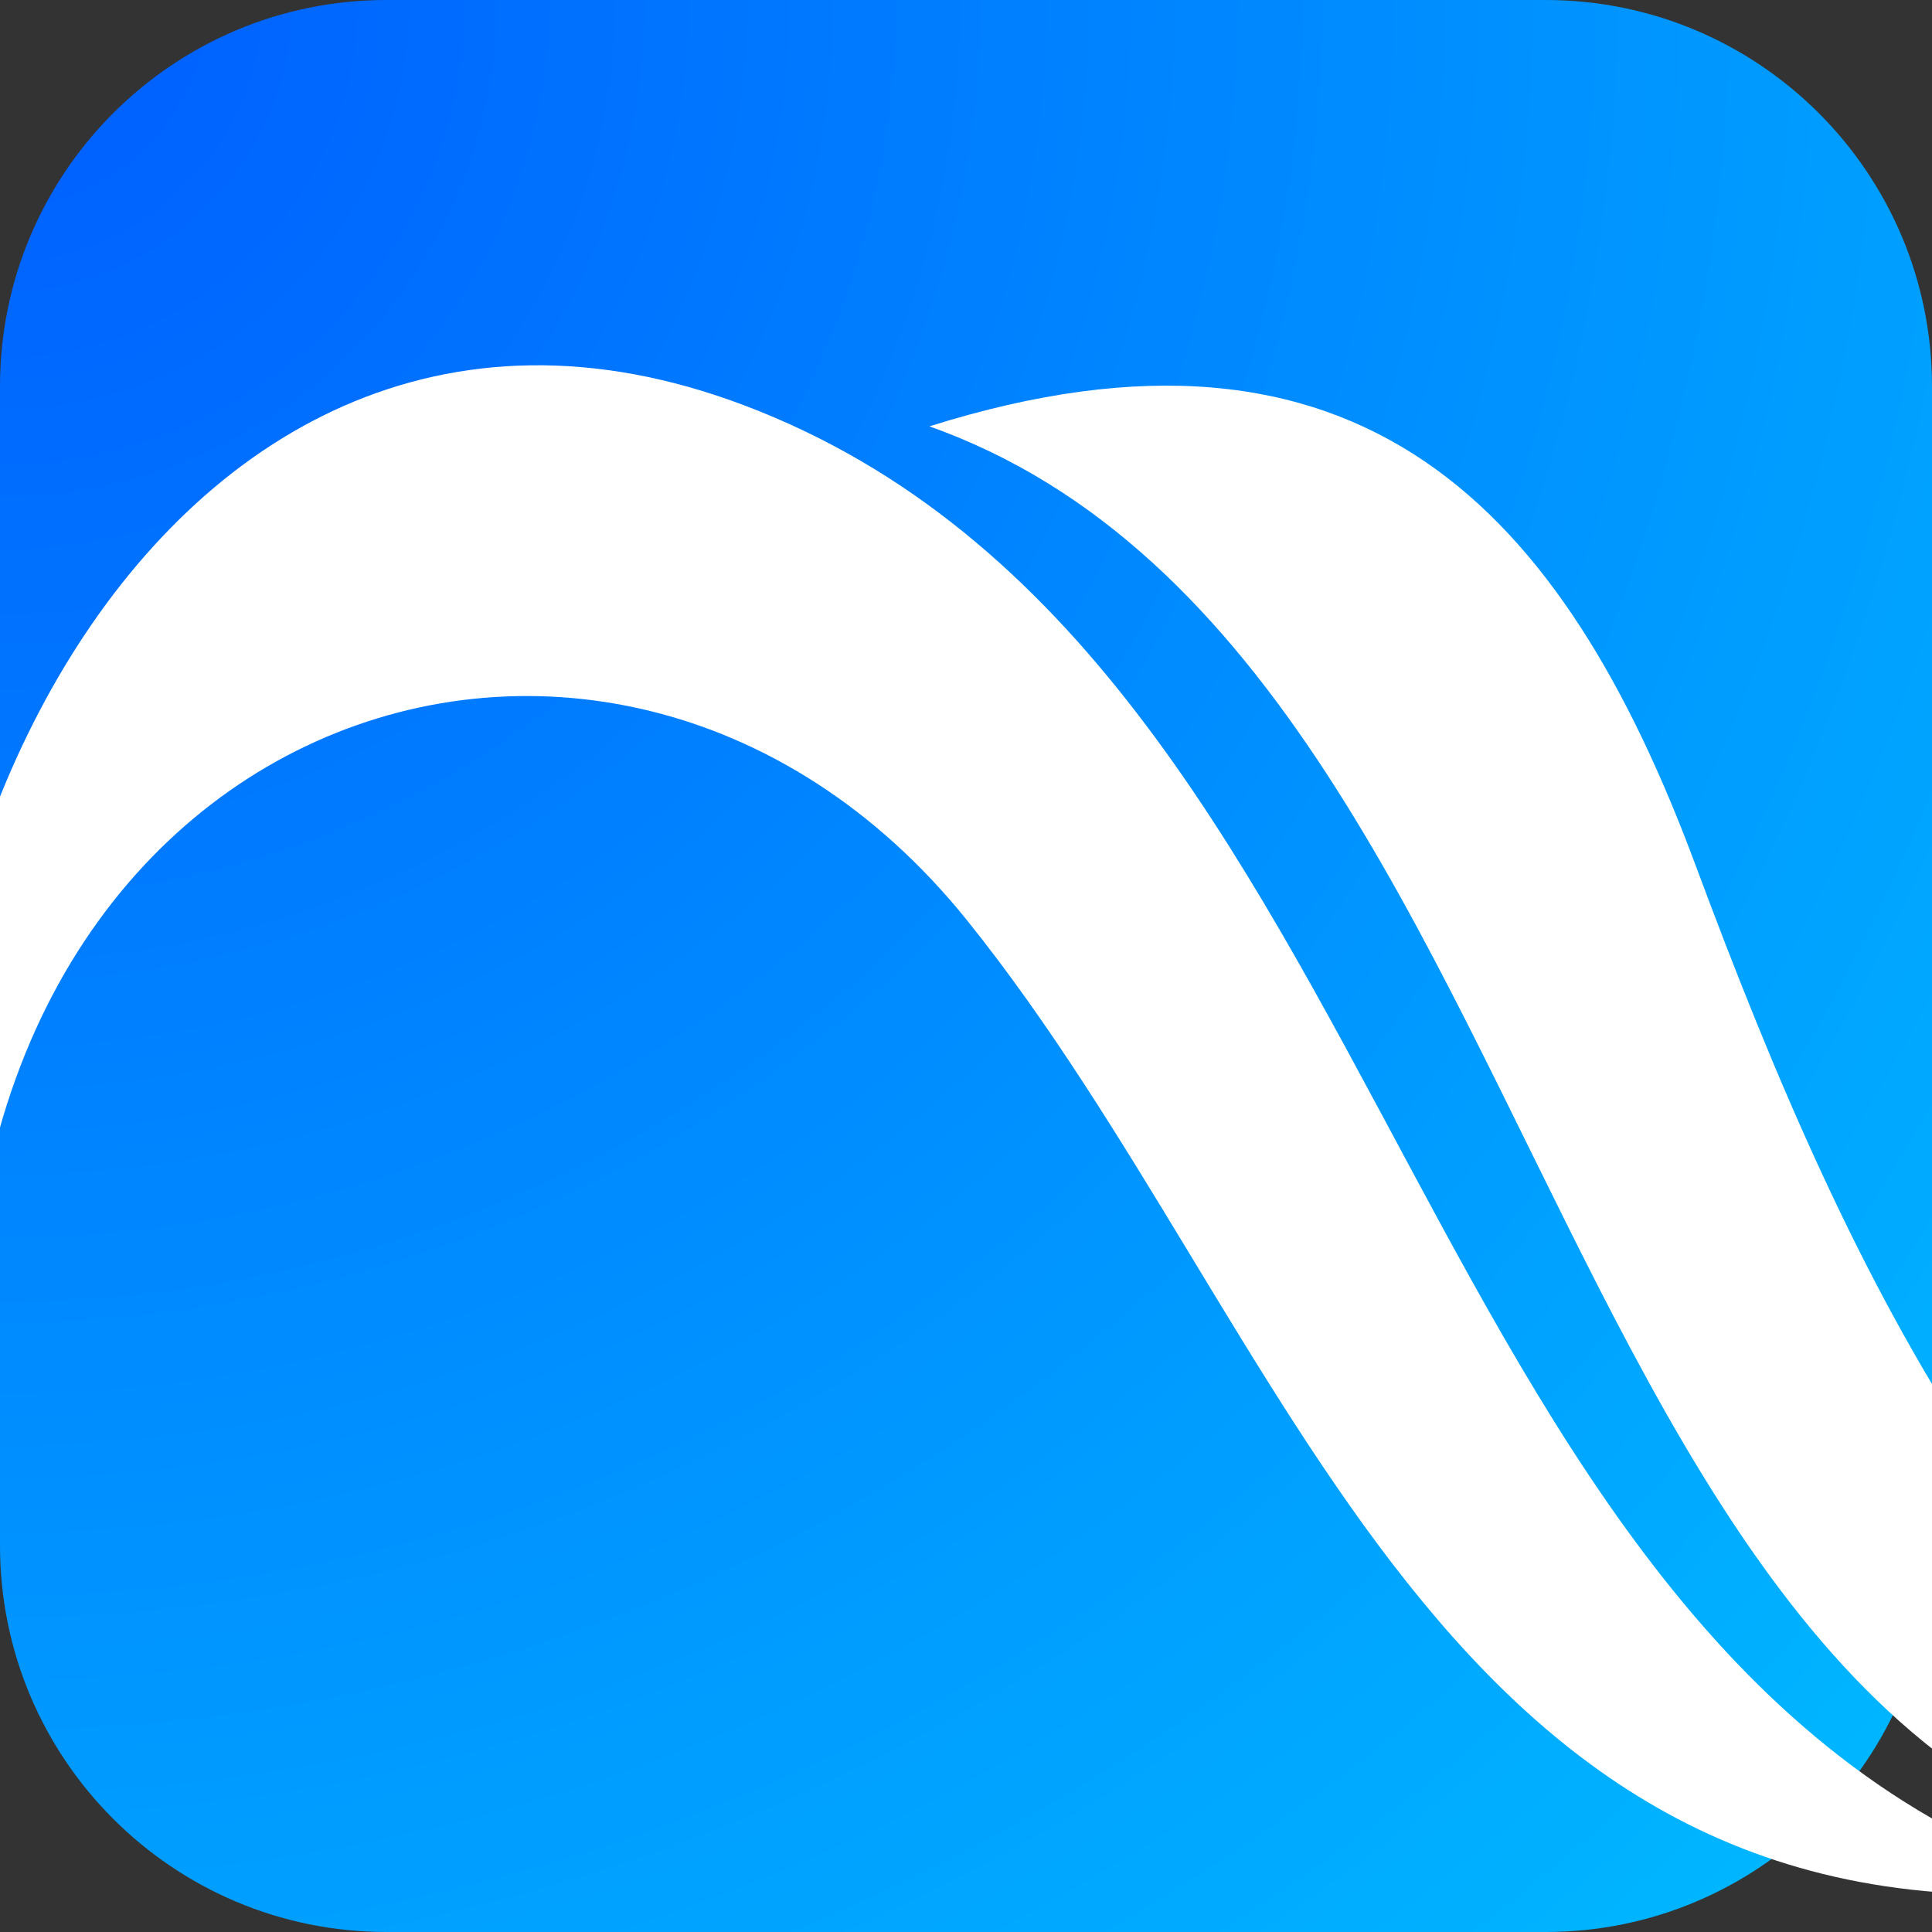 <?xml version="1.0" encoding="UTF-8"?>
<svg data-bbox="-37.5 -37.5 509.441 450" height="500" viewBox="0 0 375 375" width="500" xmlns="http://www.w3.org/2000/svg" data-type="ugc">
    <rect x="0" y="0" width="375" height="375" fill="#333333" stroke="none"/>
    <g>
        <defs>
            <clipPath id="523a679a-d883-4d42-b34c-81fcd63dd0d4">
                <path d="M75 0h225c41.422 0 75 33.578 75 75v225c0 41.422-33.578 75-75 75H75c-41.422 0-75-33.578-75-75V75C0 33.578 33.578 0 75 0Zm0 0"/>
            </clipPath>
            <clipPath id="c6c69b51-ba2e-4e1e-8ca3-3e3e37986162">
                <path d="M0 70h375v298H0Zm0 0"/>
            </clipPath>
            <clipPath id="5a849e4f-4b5e-48d6-8262-065d8bea7c8f">
                <path d="M291.043-25.941 472.5 362.793 109.594 532.195l-181.461-388.73Zm0 0"/>
            </clipPath>
            <clipPath id="fd7c61a5-1fba-435e-b330-46ab0ba47045">
                <path d="M291.043-25.941 472.5 362.793 109.594 532.195l-181.461-388.73Zm0 0"/>
            </clipPath>
            <clipPath id="897e36b9-0241-476f-ad77-a9507da785a6">
                <path d="m237.047-.734 171.582 367.57L99.73 511.03-71.852 143.457Zm0 0"/>
            </clipPath>
            <clipPath id="f97a4c67-e2fe-4018-8693-56222c121084">
                <path d="m237.047-.734 171.582 367.57L100.262 510.78-71.32 143.207Zm0 0"/>
            </clipPath>
            <clipPath id="a4e24b2c-9d48-46f4-b57d-28014576f075">
                <path d="M180 74h195v291H180Zm0 0"/>
            </clipPath>
            <clipPath id="98a85abe-a2c7-4408-b38f-2117df0889d7">
                <path d="M291.043-25.941 472.5 362.793 109.594 532.195l-181.461-388.73Zm0 0"/>
            </clipPath>
            <clipPath id="1daa7e64-9006-415a-8fcc-1cbcc5d59872">
                <path d="M291.043-25.941 472.5 362.793 109.594 532.195l-181.461-388.73Zm0 0"/>
            </clipPath>
            <clipPath id="c915d4f1-9839-4290-a447-9f48c1ea2fcc">
                <path d="M312.293 20.887 472.598 364.3l-132.88 62.027L179.415 82.914Zm0 0"/>
            </clipPath>
            <clipPath id="84a2710d-b695-4362-8dcf-ec29ba3dfeb8">
                <path d="m312.293 20.887 159.652 342.02-132.879 62.023L179.414 82.914Zm0 0"/>
            </clipPath>
            <radialGradient fy="0" fx="0" cy="0" id="75801944-81dc-48df-bf69-37e7ba8cad62" cx="0" r="530.33" gradientUnits="userSpaceOnUse">
                <stop offset="0" stop-color="#005CFF"/>
                <stop offset=".008" stop-color="#005DFF"/>
                <stop offset=".012" stop-color="#005DFF"/>
                <stop offset=".016" stop-color="#005EFF"/>
                <stop offset=".02" stop-color="#005EFF"/>
                <stop offset=".023" stop-color="#005EFF"/>
                <stop offset=".027" stop-color="#005FFF"/>
                <stop offset=".031" stop-color="#005FFF"/>
                <stop offset=".035" stop-color="#0060FF"/>
                <stop offset=".039" stop-color="#0060FF"/>
                <stop offset=".043" stop-color="#0060FF"/>
                <stop offset=".047" stop-color="#0061FF"/>
                <stop offset=".051" stop-color="#0061FF"/>
                <stop offset=".055" stop-color="#0061FF"/>
                <stop offset=".059" stop-color="#0062FF"/>
                <stop offset=".063" stop-color="#0062FF"/>
                <stop offset=".066" stop-color="#0063FF"/>
                <stop offset=".07" stop-color="#0063FF"/>
                <stop offset=".074" stop-color="#0063FF"/>
                <stop offset=".078" stop-color="#0064FF"/>
                <stop offset=".082" stop-color="#0064FF"/>
                <stop offset=".086" stop-color="#0064FF"/>
                <stop offset=".09" stop-color="#0065FF"/>
                <stop offset=".094" stop-color="#0065FF"/>
                <stop offset=".098" stop-color="#0066FF"/>
                <stop offset=".102" stop-color="#0066FF"/>
                <stop offset=".105" stop-color="#0066FF"/>
                <stop offset=".109" stop-color="#0067FF"/>
                <stop offset=".113" stop-color="#0067FF"/>
                <stop offset=".117" stop-color="#0067FF"/>
                <stop offset=".121" stop-color="#0068FF"/>
                <stop offset=".125" stop-color="#0068FF"/>
                <stop offset=".129" stop-color="#0068FF"/>
                <stop offset=".133" stop-color="#0069FF"/>
                <stop offset=".137" stop-color="#0069FF"/>
                <stop offset=".141" stop-color="#006AFF"/>
                <stop offset=".145" stop-color="#006AFF"/>
                <stop offset=".148" stop-color="#006AFF"/>
                <stop offset=".152" stop-color="#006BFF"/>
                <stop offset=".156" stop-color="#006BFF"/>
                <stop offset=".16" stop-color="#006BFF"/>
                <stop offset=".164" stop-color="#006CFF"/>
                <stop offset=".168" stop-color="#006CFF"/>
                <stop offset=".172" stop-color="#006DFF"/>
                <stop offset=".176" stop-color="#006DFF"/>
                <stop offset=".18" stop-color="#006DFF"/>
                <stop offset=".184" stop-color="#006EFF"/>
                <stop offset=".188" stop-color="#006EFF"/>
                <stop offset=".191" stop-color="#006EFF"/>
                <stop offset=".195" stop-color="#006FFF"/>
                <stop offset=".199" stop-color="#006FFF"/>
                <stop offset=".203" stop-color="#0070FF"/>
                <stop offset=".207" stop-color="#0070FF"/>
                <stop offset=".211" stop-color="#0070FF"/>
                <stop offset=".215" stop-color="#0071FF"/>
                <stop offset=".219" stop-color="#0071FF"/>
                <stop offset=".223" stop-color="#0071FF"/>
                <stop offset=".227" stop-color="#0072FF"/>
                <stop offset=".23" stop-color="#0072FF"/>
                <stop offset=".234" stop-color="#0072FF"/>
                <stop offset=".238" stop-color="#0073FF"/>
                <stop offset=".242" stop-color="#0073FF"/>
                <stop offset=".246" stop-color="#0074FF"/>
                <stop offset=".25" stop-color="#0074FF"/>
                <stop offset=".254" stop-color="#0075FF"/>
                <stop offset=".262" stop-color="#0075FF"/>
                <stop offset=".27" stop-color="#0076FF"/>
                <stop offset=".277" stop-color="#0077FF"/>
                <stop offset=".285" stop-color="#0077FF"/>
                <stop offset=".293" stop-color="#0078FF"/>
                <stop offset=".301" stop-color="#0079FF"/>
                <stop offset=".309" stop-color="#007AFF"/>
                <stop offset=".316" stop-color="#007AFF"/>
                <stop offset=".324" stop-color="#007BFF"/>
                <stop offset=".332" stop-color="#007CFF"/>
                <stop offset=".34" stop-color="#007DFF"/>
                <stop offset=".348" stop-color="#007DFF"/>
                <stop offset=".355" stop-color="#007EFF"/>
                <stop offset=".363" stop-color="#007FFF"/>
                <stop offset=".371" stop-color="#0080FF"/>
                <stop offset=".379" stop-color="#0080FF"/>
                <stop offset=".387" stop-color="#0081FF"/>
                <stop offset=".395" stop-color="#0082FF"/>
                <stop offset=".402" stop-color="#0083FF"/>
                <stop offset=".41" stop-color="#0083FF"/>
                <stop offset=".418" stop-color="#0084FF"/>
                <stop offset=".426" stop-color="#0085FF"/>
                <stop offset=".434" stop-color="#0086FF"/>
                <stop offset=".441" stop-color="#0086FF"/>
                <stop offset=".449" stop-color="#0087FF"/>
                <stop offset=".457" stop-color="#0088FF"/>
                <stop offset=".465" stop-color="#0089FF"/>
                <stop offset=".473" stop-color="#0089FF"/>
                <stop offset=".48" stop-color="#008AFF"/>
                <stop offset=".488" stop-color="#008BFF"/>
                <stop offset=".496" stop-color="#008BFF"/>
                <stop offset=".504" stop-color="#008CFF"/>
                <stop offset=".508" stop-color="#008CFF"/>
                <stop offset=".512" stop-color="#008DFF"/>
                <stop offset=".516" stop-color="#008DFF"/>
                <stop offset=".52" stop-color="#008EFF"/>
                <stop offset=".523" stop-color="#008EFF"/>
                <stop offset=".527" stop-color="#008EFF"/>
                <stop offset=".531" stop-color="#008FFF"/>
                <stop offset=".535" stop-color="#008FFF"/>
                <stop offset=".539" stop-color="#008FFF"/>
                <stop offset=".543" stop-color="#0090FF"/>
                <stop offset=".547" stop-color="#0090FF"/>
                <stop offset=".551" stop-color="#0090FF"/>
                <stop offset=".555" stop-color="#0091FF"/>
                <stop offset=".559" stop-color="#0091FF"/>
                <stop offset=".563" stop-color="#0092FF"/>
                <stop offset=".566" stop-color="#0092FF"/>
                <stop offset=".57" stop-color="#0092FF"/>
                <stop offset=".574" stop-color="#0093FF"/>
                <stop offset=".578" stop-color="#0093FF"/>
                <stop offset=".582" stop-color="#0093FF"/>
                <stop offset=".586" stop-color="#0094FF"/>
                <stop offset=".59" stop-color="#0094FF"/>
                <stop offset=".594" stop-color="#0095FF"/>
                <stop offset=".598" stop-color="#0095FF"/>
                <stop offset=".602" stop-color="#0095FF"/>
                <stop offset=".605" stop-color="#0096FF"/>
                <stop offset=".609" stop-color="#0096FF"/>
                <stop offset=".613" stop-color="#0096FF"/>
                <stop offset=".617" stop-color="#0097FF"/>
                <stop offset=".621" stop-color="#0097FF"/>
                <stop offset=".625" stop-color="#0098FF"/>
                <stop offset=".629" stop-color="#0098FF"/>
                <stop offset=".637" stop-color="#0099FF"/>
                <stop offset=".645" stop-color="#009AFF"/>
                <stop offset=".652" stop-color="#009AFF"/>
                <stop offset=".66" stop-color="#009BFF"/>
                <stop offset=".668" stop-color="#009CFF"/>
                <stop offset=".676" stop-color="#009DFF"/>
                <stop offset=".684" stop-color="#009DFF"/>
                <stop offset=".691" stop-color="#009EFF"/>
                <stop offset=".699" stop-color="#009FFF"/>
                <stop offset=".707" stop-color="#009FFF"/>
                <stop offset=".715" stop-color="#00A0FF"/>
                <stop offset=".723" stop-color="#00A1FF"/>
                <stop offset=".73" stop-color="#00A2FF"/>
                <stop offset=".738" stop-color="#00A2FF"/>
                <stop offset=".746" stop-color="#00A3FF"/>
                <stop offset=".754" stop-color="#00A4FF"/>
                <stop offset=".758" stop-color="#00A4FF"/>
                <stop offset=".762" stop-color="#00A4FF"/>
                <stop offset=".766" stop-color="#00A5FF"/>
                <stop offset=".77" stop-color="#00A5FF"/>
                <stop offset=".773" stop-color="#00A6FF"/>
                <stop offset=".777" stop-color="#00A6FF"/>
                <stop offset=".781" stop-color="#00A6FF"/>
                <stop offset=".785" stop-color="#00A7FF"/>
                <stop offset=".789" stop-color="#00A7FF"/>
                <stop offset=".793" stop-color="#00A7FF"/>
                <stop offset=".797" stop-color="#00A8FF"/>
                <stop offset=".801" stop-color="#00A8FF"/>
                <stop offset=".805" stop-color="#00A9FF"/>
                <stop offset=".809" stop-color="#00A9FF"/>
                <stop offset=".813" stop-color="#00A9FF"/>
                <stop offset=".816" stop-color="#00AAFF"/>
                <stop offset=".824" stop-color="#00ABFF"/>
                <stop offset=".832" stop-color="#00ABFF"/>
                <stop offset=".84" stop-color="#00ACFF"/>
                <stop offset=".848" stop-color="#00ADFF"/>
                <stop offset=".855" stop-color="#00AEFF"/>
                <stop offset=".863" stop-color="#00AEFF"/>
                <stop offset=".871" stop-color="#00AFFF"/>
                <stop offset=".879" stop-color="#00B0FF"/>
                <stop offset=".883" stop-color="#00B0FF"/>
                <stop offset=".887" stop-color="#00B0FF"/>
                <stop offset=".891" stop-color="#00B1FF"/>
                <stop offset=".895" stop-color="#00B1FF"/>
                <stop offset=".898" stop-color="#00B1FF"/>
                <stop offset=".902" stop-color="#00B2FF"/>
                <stop offset=".906" stop-color="#00B2FF"/>
                <stop offset=".91" stop-color="#00B3FF"/>
                <stop offset=".918" stop-color="#00B4FF"/>
                <stop offset=".926" stop-color="#00B4FF"/>
                <stop offset=".934" stop-color="#00B5FF"/>
                <stop offset=".941" stop-color="#00B6FF"/>
                <stop offset=".945" stop-color="#00B6FF"/>
                <stop offset=".949" stop-color="#00B6FF"/>
                <stop offset=".953" stop-color="#00B7FF"/>
                <stop offset=".957" stop-color="#00B7FF"/>
                <stop offset=".965" stop-color="#00B8FF"/>
                <stop offset=".973" stop-color="#00B9FF"/>
                <stop offset=".977" stop-color="#00B9FF"/>
                <stop offset=".98" stop-color="#00B9FF"/>
                <stop offset=".988" stop-color="#00BAFF"/>
                <stop offset=".992" stop-color="#00BBFF"/>
                <stop offset="1" stop-color="#00BBFF"/>
            </radialGradient>
        </defs>
        <g clip-path="url(#523a679a-d883-4d42-b34c-81fcd63dd0d4)">
            <path fill="url(#75801944-81dc-48df-bf69-37e7ba8cad62)" d="M412.5-37.5v450h-450v-450h450z"/>
        </g>
        <g clip-path="url(#c6c69b51-ba2e-4e1e-8ca3-3e3e37986162)">
            <g clip-path="url(#5a849e4f-4b5e-48d6-8262-065d8bea7c8f)">
                <g clip-path="url(#fd7c61a5-1fba-435e-b330-46ab0ba47045)">
                    <g clip-path="url(#897e36b9-0241-476f-ad77-a9507da785a6)">
                        <g clip-path="url(#f97a4c67-e2fe-4018-8693-56222c121084)">
                            <path d="M-4.95 285.398c-35.675-95.968 32.356-251 149.4-206.722 128.663 48.664 127.214 247.347 262.464 288.027-127.73 13.426-155.48-108.855-219.234-188.098-70.676-87.832-207.176-37.89-192.63 106.793" fill="#ffffff"/>
                        </g>
                    </g>
                </g>
            </g>
        </g>
        <g clip-path="url(#a4e24b2c-9d48-46f4-b57d-28014576f075)">
            <g clip-path="url(#98a85abe-a2c7-4408-b38f-2117df0889d7)">
                <g clip-path="url(#1daa7e64-9006-415a-8fcc-1cbcc5d59872)">
                    <g clip-path="url(#c915d4f1-9839-4290-a447-9f48c1ea2fcc)">
                        <g clip-path="url(#84a2710d-b695-4362-8dcf-ec29ba3dfeb8)">
                            <path d="M471.941 362.914c-175.109 24.902-158.8-233.02-291.55-280.16 83.742-26.36 123.043 16.098 148.718 85.187 30.512 82.106 67.082 157.758 142.832 194.973" fill="#ffffff"/>
                        </g>
                    </g>
                </g>
            </g>
        </g>
    </g>
</svg>
